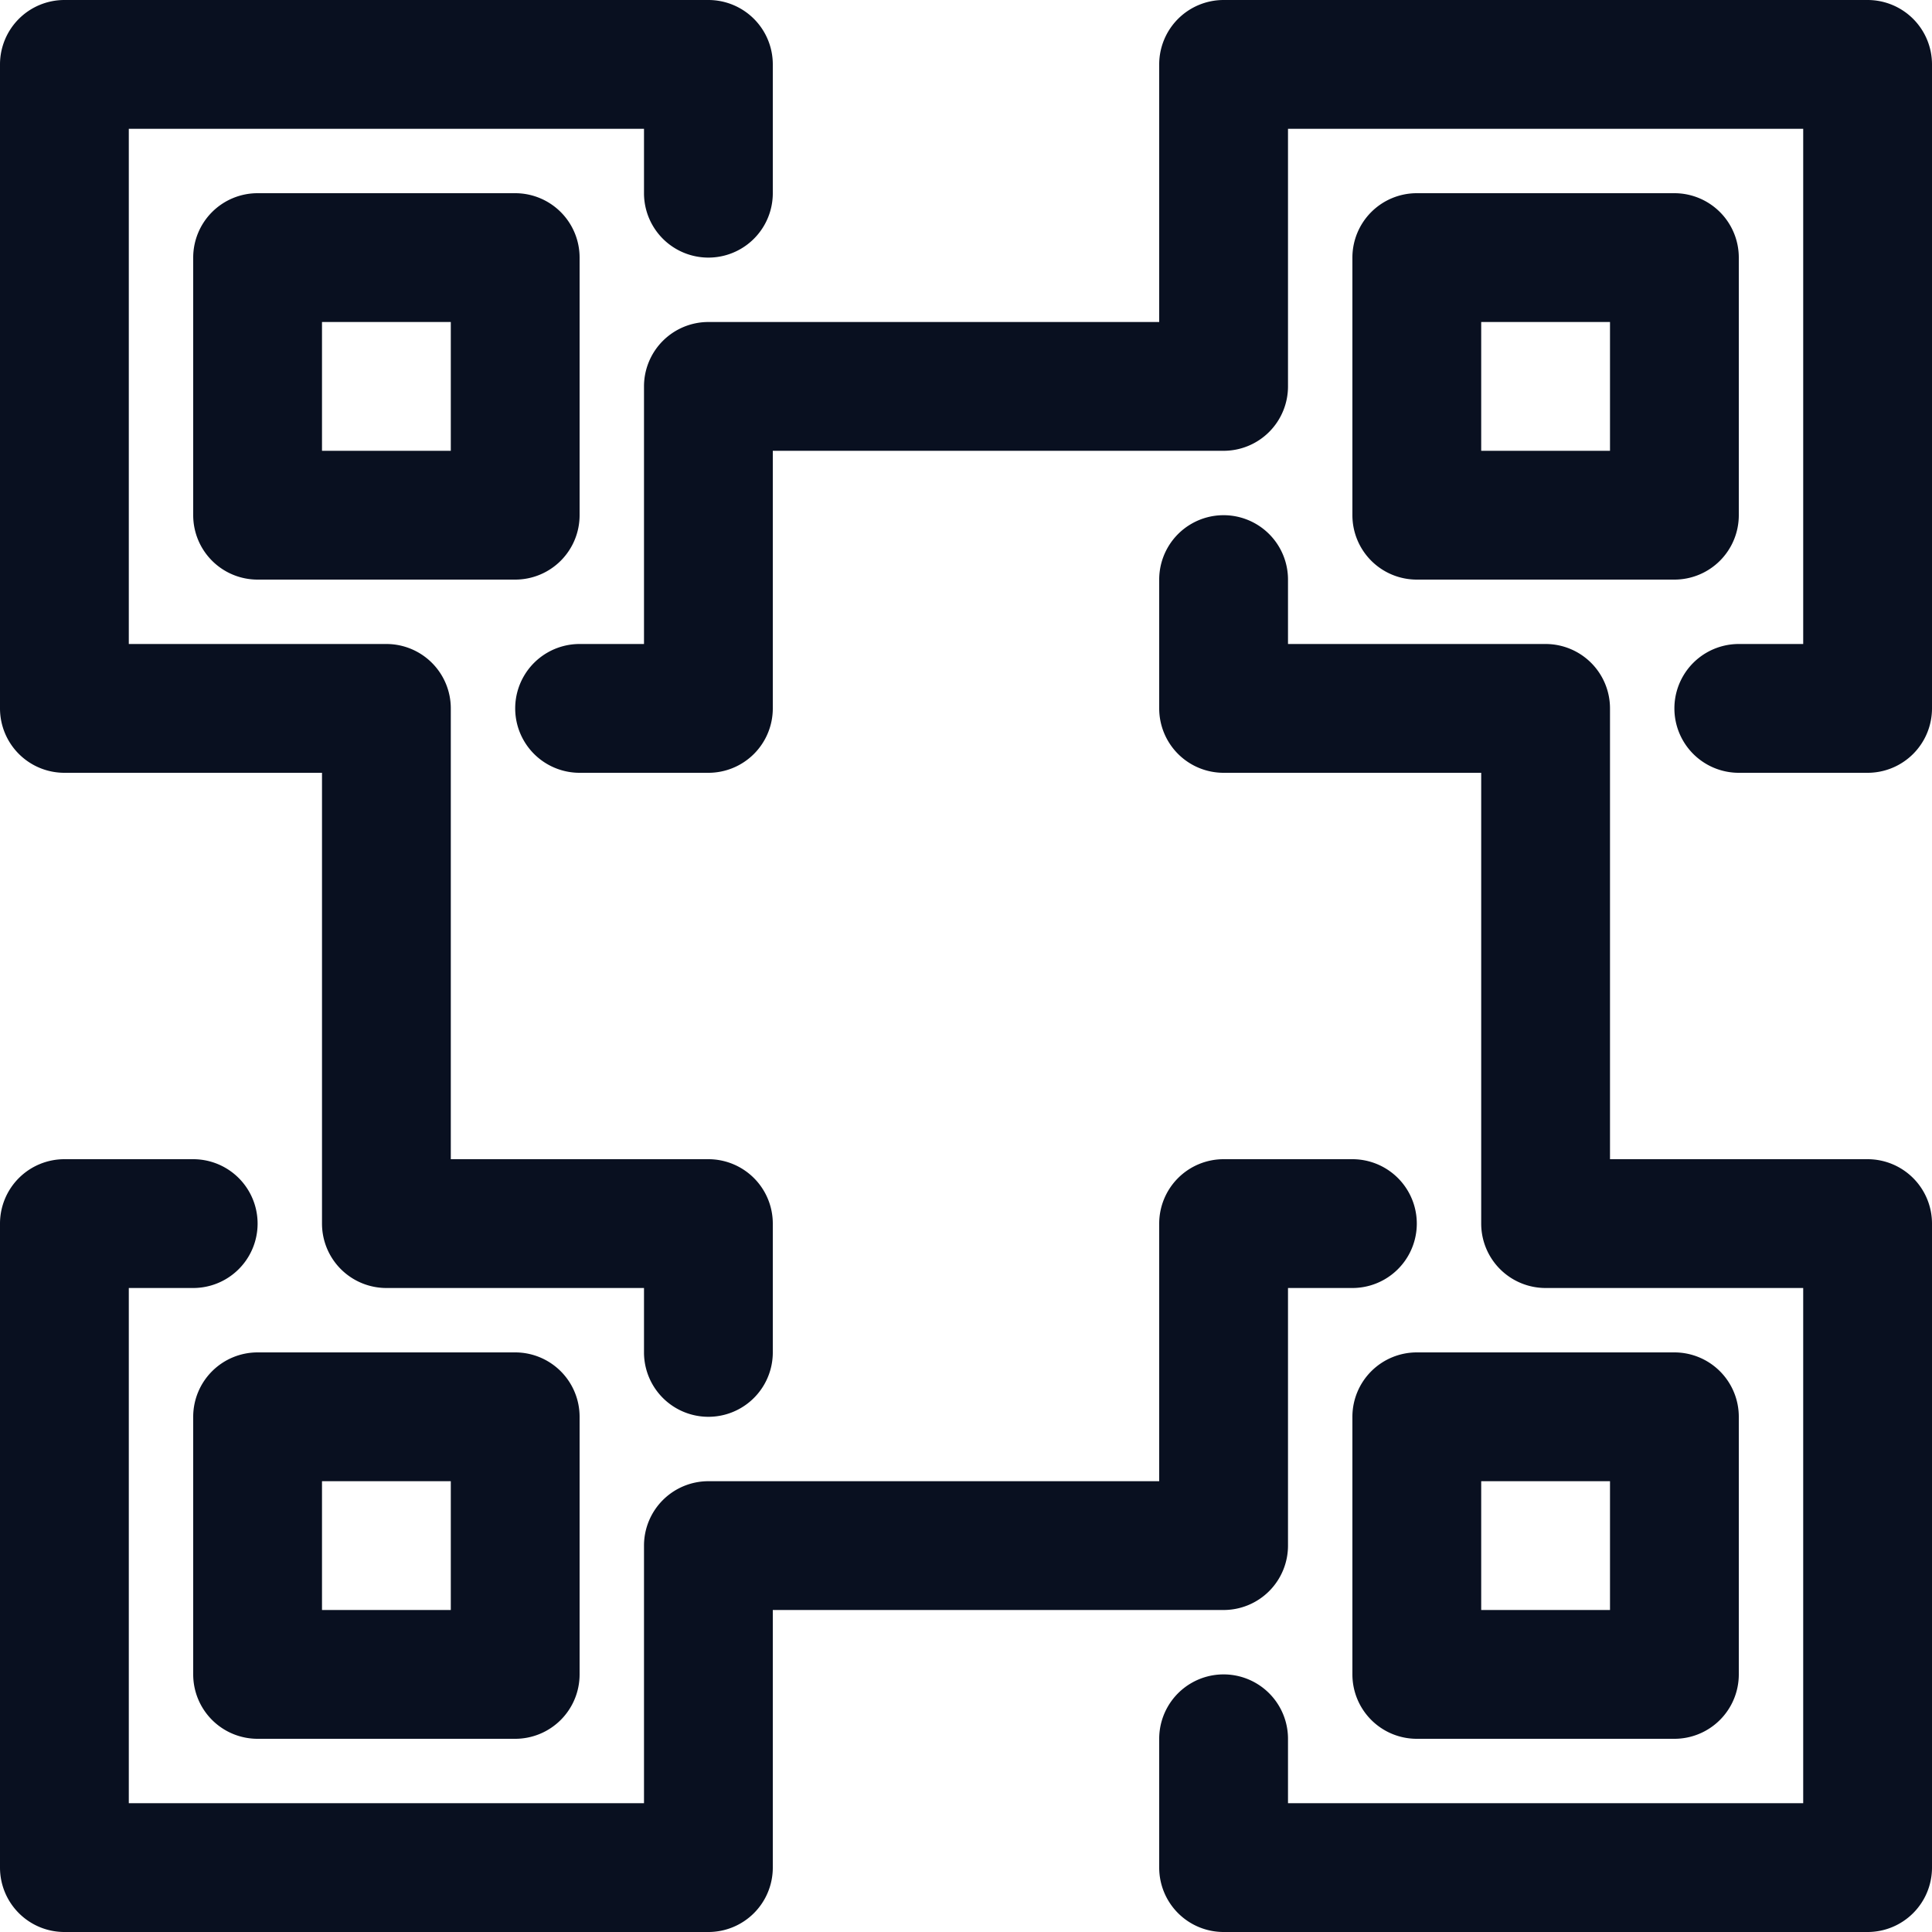 <svg xmlns="http://www.w3.org/2000/svg" width="30" height="30" viewBox="0 0 30 30">
  <g id="fef611dbe886ada006a39222b5641d5c" transform="translate(-1 -1)">
    <path id="Path_671" data-name="Path 671" d="M30,19H26V12a1,1,0,0,0-1-1H21V10a1,1,0,0,0-2,0v2a1,1,0,0,0,1,1h4v7a1,1,0,0,0,1,1h4v8H21V28a1,1,0,0,0-2,0v2a1,1,0,0,0,1,1H30a1,1,0,0,0,1-1V20A1,1,0,0,0,30,19Z" fill="#091020"/>
    <path id="Path_672" data-name="Path 672" d="M21,25V21h1a1,1,0,0,0,0-2H20a1,1,0,0,0-1,1v4H12a1,1,0,0,0-1,1v4H3V21H4a1,1,0,0,0,0-2H2a1,1,0,0,0-1,1V30a1,1,0,0,0,1,1H12a1,1,0,0,0,1-1V26h7A1,1,0,0,0,21,25Z" fill="#091020"/>
    <path id="Path_673" data-name="Path 673" d="M2,13H6v7a1,1,0,0,0,1,1h4v1a1,1,0,0,0,2,0V20a1,1,0,0,0-1-1H8V12a1,1,0,0,0-1-1H3V3h8V4a1,1,0,0,0,2,0V2a1,1,0,0,0-1-1H2A1,1,0,0,0,1,2V12A1,1,0,0,0,2,13Z" fill="#091020"/>
    <path id="Path_674" data-name="Path 674" d="M30,1H20a1,1,0,0,0-1,1V6H12a1,1,0,0,0-1,1v4H10a1,1,0,0,0,0,2h2a1,1,0,0,0,1-1V8h7a1,1,0,0,0,1-1V3h8v8H28a1,1,0,0,0,0,2h2a1,1,0,0,0,1-1V2A1,1,0,0,0,30,1Z" fill="#091020"/>
    <path id="Path_675" data-name="Path 675" d="M5,4A1,1,0,0,0,4,5V9a1,1,0,0,0,1,1H9a1,1,0,0,0,1-1V5A1,1,0,0,0,9,4ZM8,8H6V6H8Zm19,2a1,1,0,0,0,1-1V5a1,1,0,0,0-1-1H23a1,1,0,0,0-1,1V9a1,1,0,0,0,1,1ZM24,6h2V8H24ZM5,22a1,1,0,0,0-1,1v4a1,1,0,0,0,1,1H9a1,1,0,0,0,1-1V23a1,1,0,0,0-1-1Zm3,4H6V24H8Zm14-3v4a1,1,0,0,0,1,1h4a1,1,0,0,0,1-1V23a1,1,0,0,0-1-1H23A1,1,0,0,0,22,23Zm2,1h2v2H24Z" fill="#091020"/>
  </g>
</svg>
